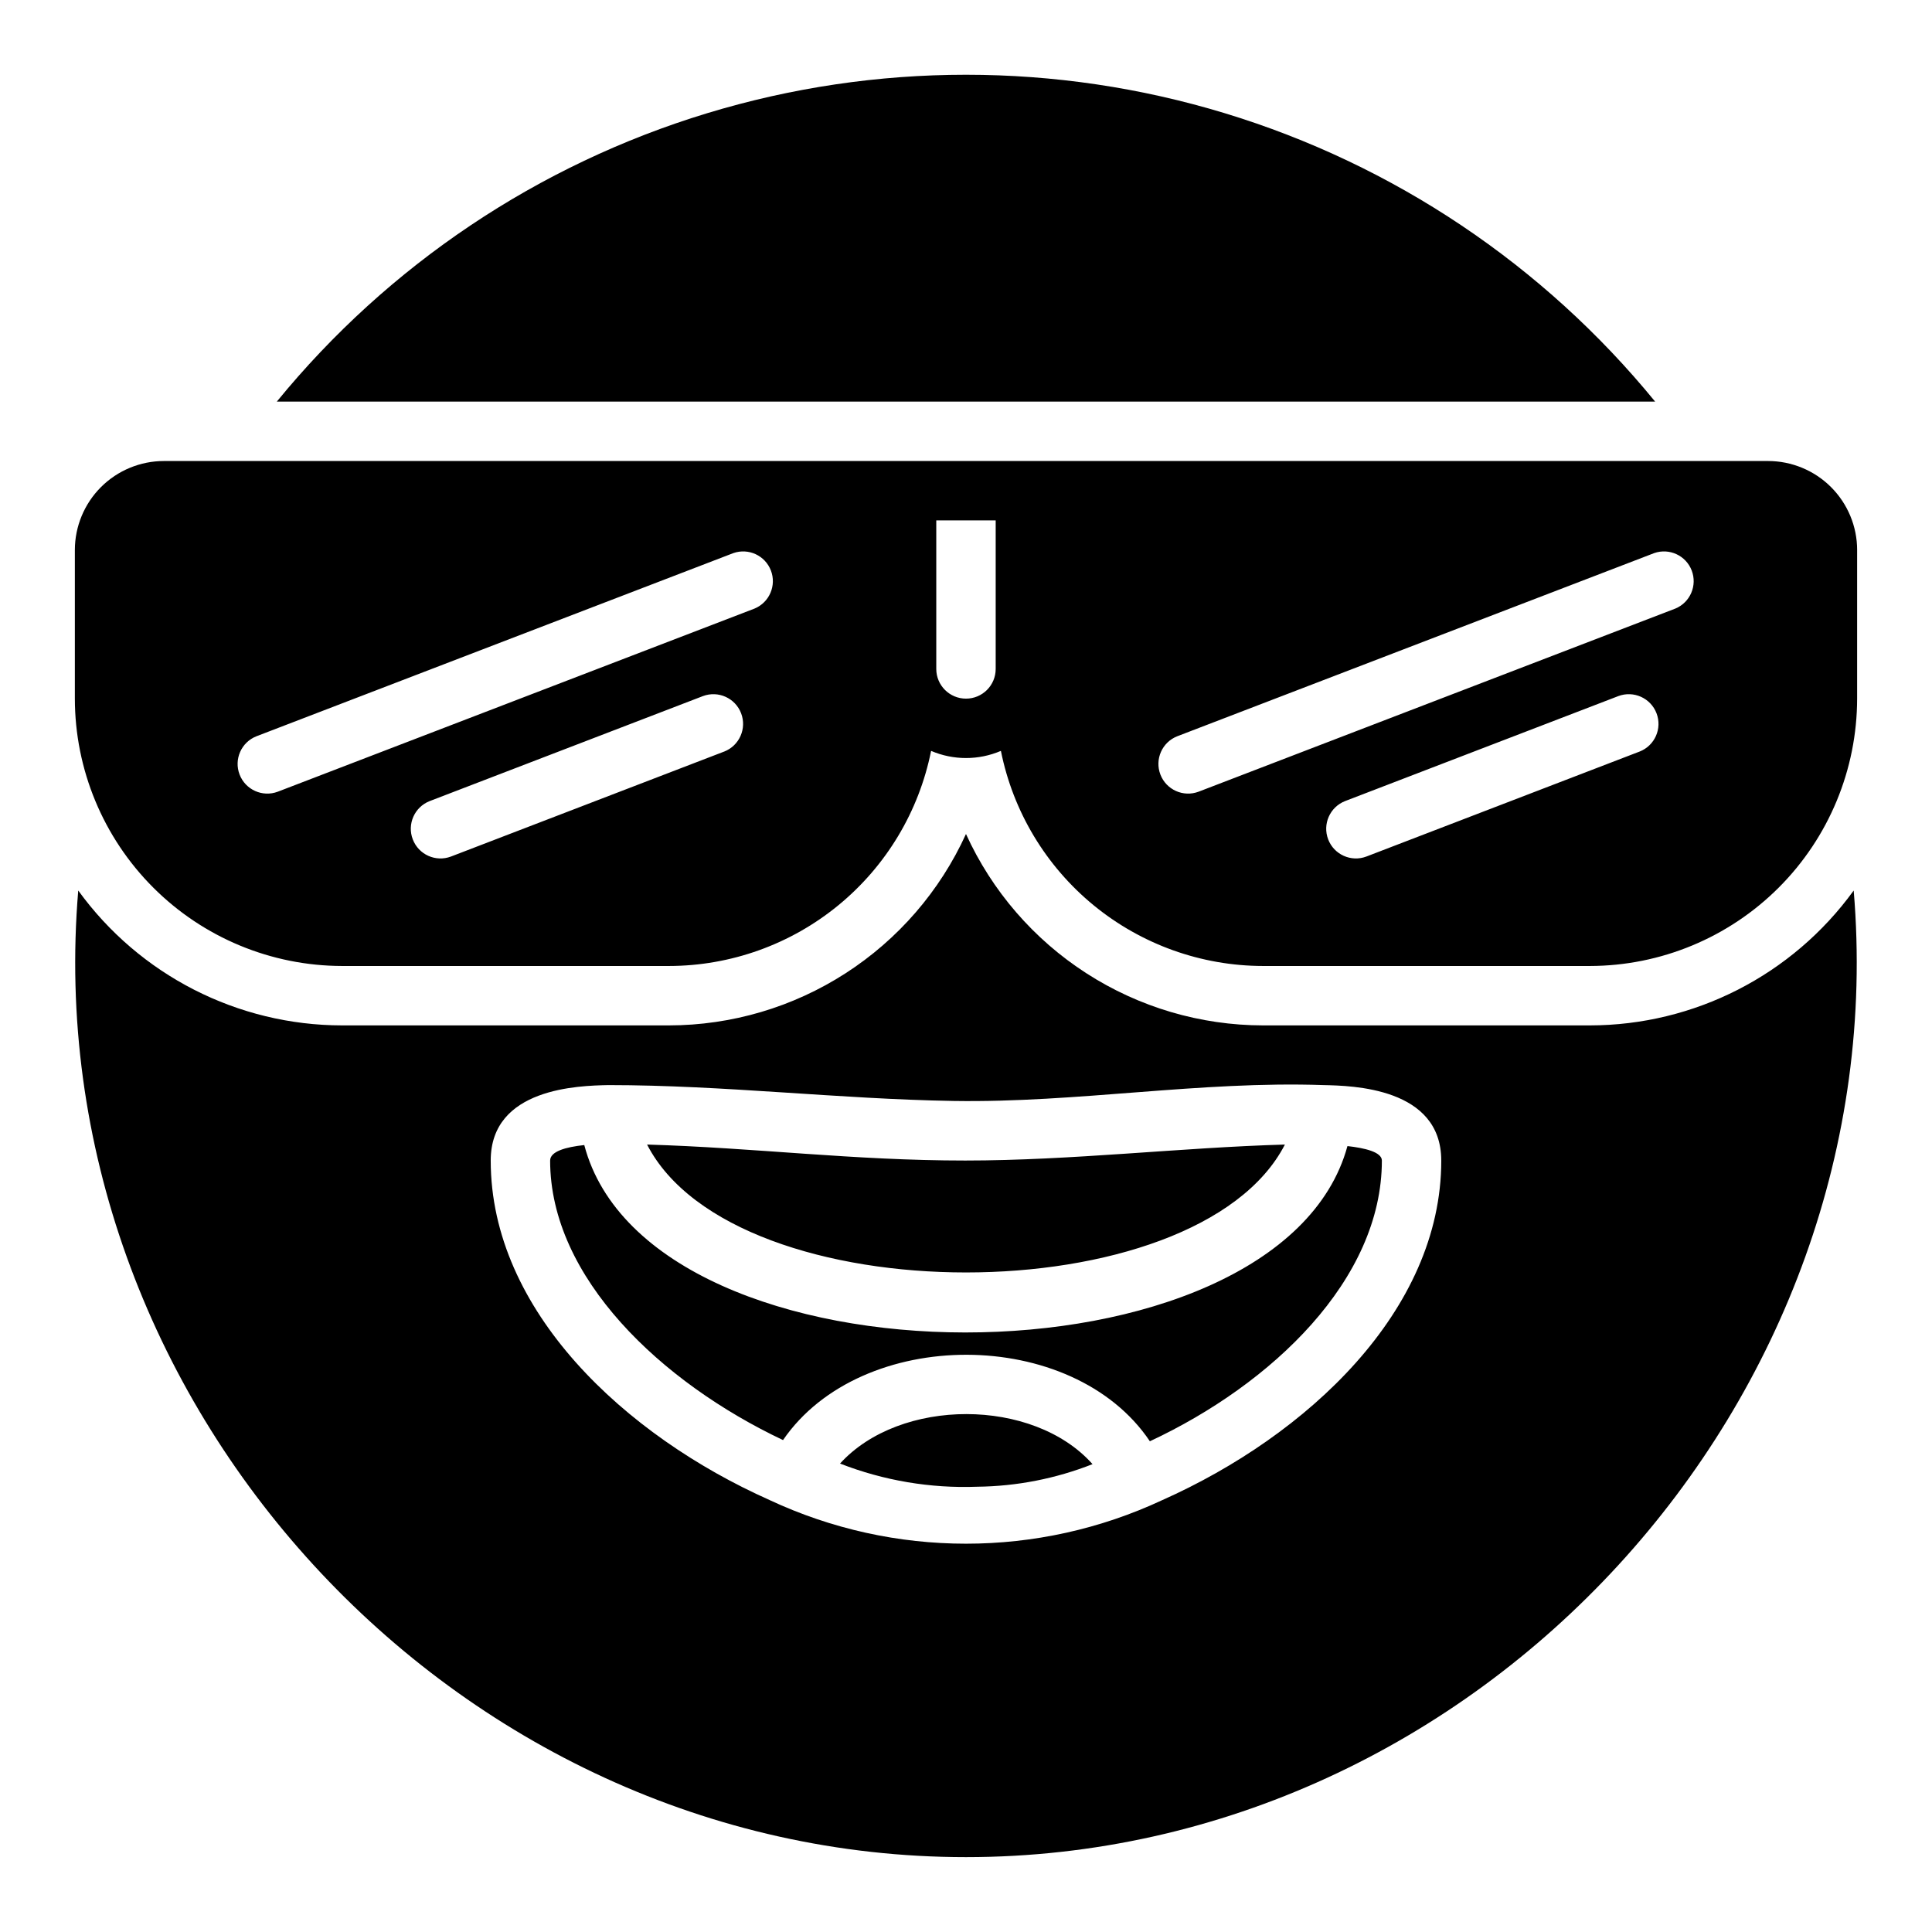 <?xml version="1.0" encoding="UTF-8"?>
<!-- Uploaded to: SVG Repo, www.svgrepo.com, Generator: SVG Repo Mixer Tools -->
<svg fill="#000000" width="800px" height="800px" version="1.1" viewBox="144 144 512 512" xmlns="http://www.w3.org/2000/svg">
 <path d="m510.21 451.56c0 31.566-29.125 59.277-61.48 74.391-20.469-30.48-76.484-30.543-97.219-0.316-32.277-15.27-61.719-43.059-61.719-74.074 0-2.434 4.141-3.582 9.047-4.109 17.445 66.227 184.31 66.125 202.25 0.27 4.551 0.504 9.125 1.566 9.125 3.84zm-143.59 80.297c11.574 4.519 23.953 6.609 36.367 6.141 10.461-0.117 20.812-2.144 30.547-5.984-15.746-17.688-51.035-17.633-66.914-0.156zm117.89-84.539c-27.598 0.789-56.543 4.234-84.711 4.234-29.734 0-55.539-3.379-84.316-4.234 23.254 45.195 145.77 45.195 169.03 0zm-84.512 188.84c-135.94 0-246.66-120.99-235.26-256.16 16.242 22.43 42.25 35.723 69.945 35.746h86.59c16.602-0.023 32.848-4.816 46.805-13.812 13.957-8.992 25.035-21.805 31.918-36.914 6.879 15.109 17.957 27.922 31.914 36.914 13.957 8.996 30.203 13.789 46.805 13.812h86.594c27.691-0.023 53.699-13.316 69.941-35.746 11.406 135.24-99.352 256.16-235.25 256.16zm125.95-184.6c0-19.363-23.617-19.836-31.172-19.996-32.762-1.141-65.336 4.723-98.047 4.203-30.566-0.504-60.891-4.203-91.488-4.203-7.871 0.156-31.195 0.723-31.195 19.996 0 39.832 35.582 72.895 73.918 89.977v0.004c32.977 15.41 71.09 15.41 104.07 0 38.34-17.082 73.918-50.145 73.918-89.98zm56.68-201.13c-29.586-36.211-69.27-62.809-114.01-76.414-44.738-13.605-92.508-13.605-137.25 0s-84.422 40.203-114.01 76.414zm53.531 39.359v39.359c-0.023 18.785-7.492 36.793-20.773 50.074-13.285 13.285-31.293 20.754-50.074 20.777h-86.594c-16.379-0.023-32.246-5.711-44.91-16.102-12.664-10.391-21.34-24.84-24.559-40.902-5.91 2.527-12.594 2.527-18.5 0-3.223 16.062-11.898 30.512-24.562 40.902-12.66 10.391-28.531 16.078-44.91 16.102h-86.59c-18.785-0.023-36.793-7.492-50.074-20.777-13.285-13.281-20.754-31.289-20.777-50.074v-39.359c0-6.262 2.488-12.27 6.918-16.699 4.43-4.426 10.438-6.914 16.699-6.914h425.09c6.262 0 12.27 2.488 16.699 6.914 4.43 4.43 6.918 10.438 6.918 16.699zm-305.87 38.684-72.422 27.828h-0.004c-4.023 1.582-6.019 6.113-4.469 10.148 1.551 4.039 6.066 6.07 10.113 4.547l72.422-27.828 0.004 0.004c4.023-1.582 6.019-6.113 4.469-10.152-1.551-4.035-6.066-6.066-10.113-4.547zm8.059-37.895-126.38 48.539c-4.027 1.578-6.023 6.113-4.473 10.148 1.551 4.039 6.066 6.066 10.117 4.547l126.39-48.547h-0.004c3.918-1.648 5.82-6.109 4.297-10.078-1.527-3.969-5.926-6.008-9.941-4.609zm69.52 30.699v-39.359h-15.746v39.359c0 4.348 3.527 7.871 7.875 7.871s7.871-3.523 7.871-7.871zm165.01 7.195-72.422 27.828c-4.023 1.582-6.023 6.113-4.473 10.148 1.551 4.039 6.07 6.07 10.117 4.547l72.422-27.828v0.004c4.027-1.582 6.023-6.113 4.473-10.152-1.551-4.035-6.066-6.066-10.117-4.547zm9.504-37.895-126.39 48.539c-4.027 1.578-6.023 6.113-4.473 10.148 1.551 4.039 6.066 6.066 10.117 4.547l126.39-48.547c3.918-1.648 5.816-6.109 4.293-10.078-1.523-3.969-5.926-6.008-9.938-4.609z"/>
</svg>